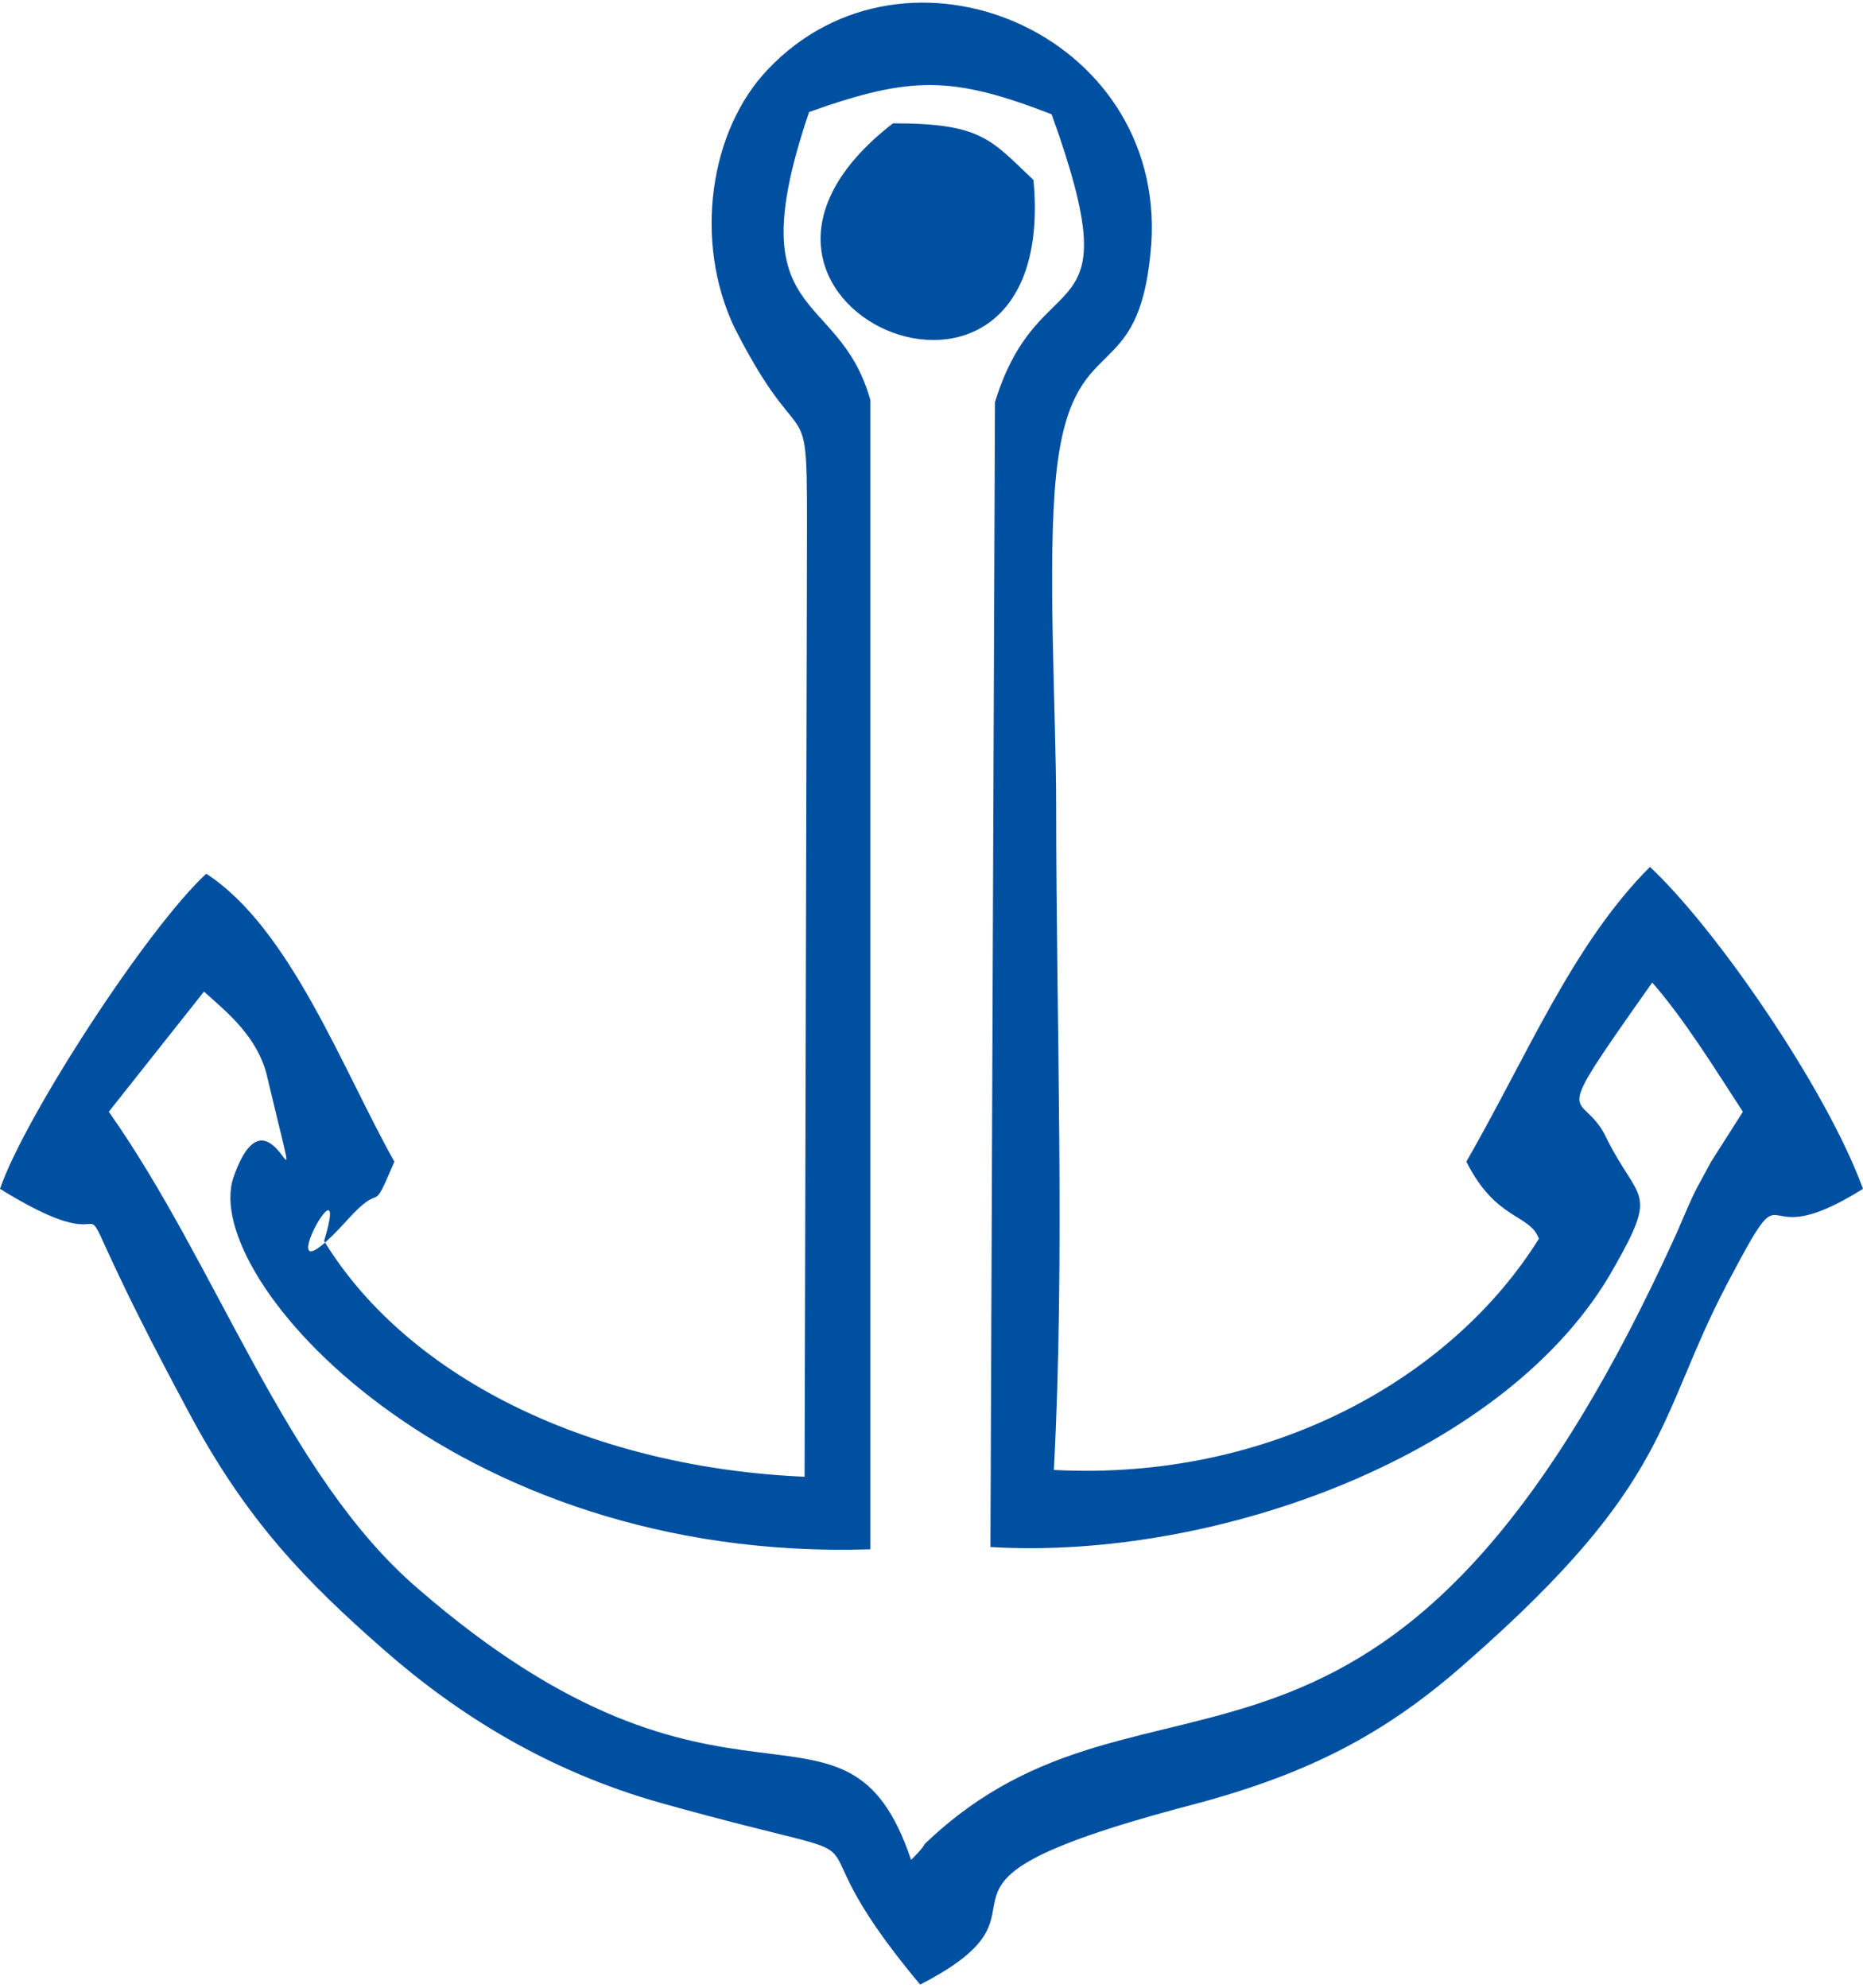 <?xml version="1.0" encoding="UTF-8"?>
<!DOCTYPE svg PUBLIC "-//W3C//DTD SVG 1.1//EN" "http://www.w3.org/Graphics/SVG/1.1/DTD/svg11.dtd">
<!-- Creator: CorelDRAW 2021 (64-Bit) -->
<svg xmlns="http://www.w3.org/2000/svg" xml:space="preserve" width="30px" height="32px" version="1.1" shape-rendering="geometricPrecision" text-rendering="geometricPrecision" image-rendering="optimizeQuality" fill-rule="evenodd" clip-rule="evenodd"
viewBox="0 0 8220 8740"
 xmlns:xlink="http://www.w3.org/1999/xlink"
 xmlns:xodm="http://www.corel.com/coreldraw/odm/2003">
 <g id="Layer_x0020_1">
  <path fill="#0050A1" d="M4560 780c120,1310 -1640,540 -620,-250 390,0 430,70 620,250zm-990 -300c450,-160 630,-160 1070,10 360,1000 -50,620 -250,1270l-20 5050c1000,60 2290,-410 2750,-1230 200,-350 110,-290 -30,-570 -110,-240 -280,-10 200,-690 140,160 270,370 400,570l-140 220c-80,150 -60,100 -150,310 -1280,2830 -2320,1740 -3320,2700 -10,20 -40,50 -60,70 -290,-860 -810,-10 -2180,-1200 -580,-500 -880,-1420 -1360,-2100l420 -530c100,90 240,200 280,380 190,800 20,-50 -150,440 -150,440 960,1700 2810,1640l0 -5070c-140,-500 -590,-330 -270,-1270zm-10 2160l-10 3860c-920,-40 -1740,-420 -2120,-1040 130,-430 -290,340 100,-90 170,-190 100,0 210,-260 -230,-410 -460,-1030 -830,-1270 -260,240 -800,1070 -910,1390 710,440 120,-340 830,980 260,490 530,760 860,1050 330,290 730,540 1230,680 1180,330 470,0 1140,800 700,-360 -190,-420 1150,-780 550,-140 900,-320 1270,-650 900,-790 830,-1070 1140,-1660 300,-570 90,-100 600,-420 -160,-440 -650,-1150 -940,-1420 -340,340 -540,830 -810,1300 130,260 280,230 320,340 -380,610 -1180,1070 -2140,1020 50,-940 10,-1980 10,-2930 0,-420 -40,-1070 0,-1460 70,-670 370,-360 420,-1020 60,-930 -1080,-1410 -1690,-770 -260,270 -330,760 -150,1140 350,690 320,120 320,1210z"/>
 </g>
</svg>

